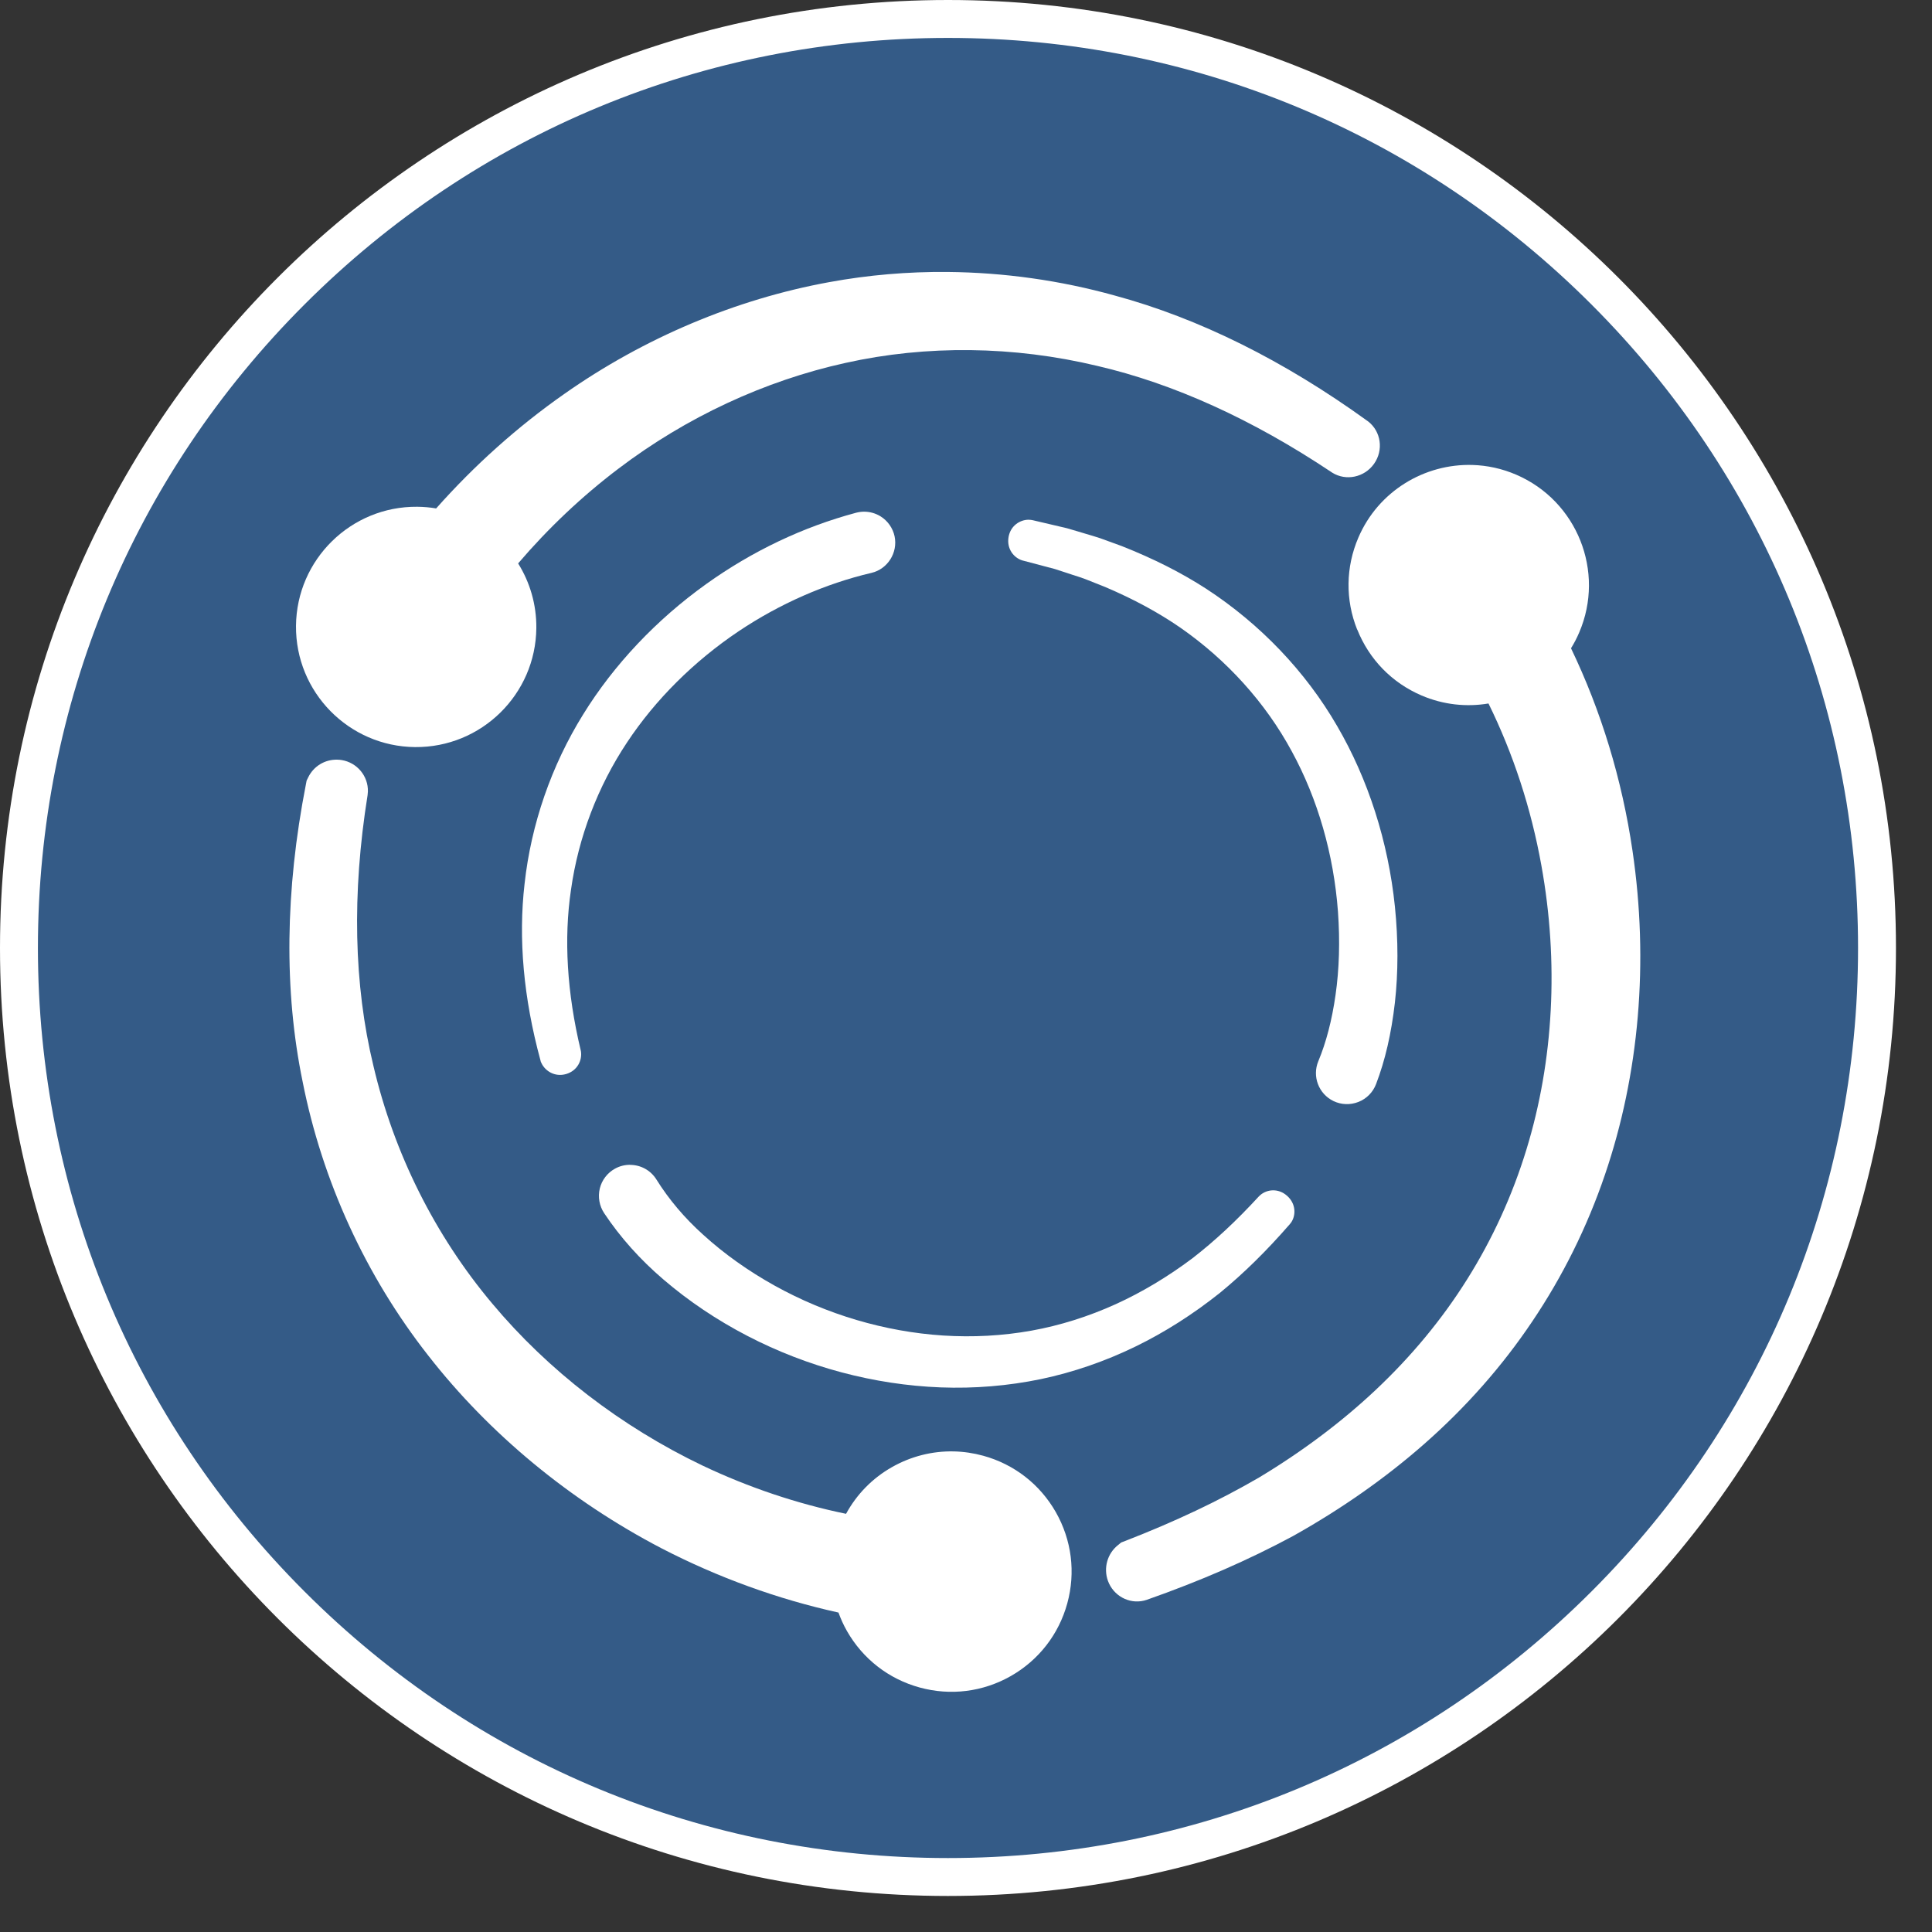 <svg xmlns="http://www.w3.org/2000/svg" viewBox="0 0 254.751 254.751">
<rect x="0" y="0" width="254.751" height="254.751" fill="#333333" stroke="none"/>
<defs>
    <style>
      .uuid-67f42f03-098b-49dc-a7ed-dc13bd713387 {
        fill: #fff;
      }

      .uuid-61807842-393a-4128-a086-d5229f2542da {
        fill: #345b87;
      }
    </style>
</defs>
    <g id="uuid-fb84f985-acc6-4529-8860-a7d17e43f533" data-name="GHST">
      <g>
        <circle class="uuid-61807842-393a-4128-a086-d5229f2542da" cx="125" cy="125" r="122.5"/>
        <path class="uuid-67f42f03-098b-49dc-a7ed-dc13bd713387" d="m125,5c32.05,0,62.19,12.48,84.85,35.15s35.15,52.8,35.15,84.85-12.48,62.19-35.15,84.85c-22.67,22.67-52.8,35.15-84.85,35.15s-62.19-12.48-84.85-35.15C17.48,187.19,5,157.05,5,125s12.48-62.19,35.15-84.85C62.81,17.48,92.95,5,125,5m0-5C55.96,0,0,55.96,0,125s55.96,125,125,125,125-55.96,125-125S194.04,0,125,0h0Z"/>
      </g>
      <g id="uuid-1a93fc72-ded1-41af-8e7c-010273c35667" data-name="Inner">
        <path class="uuid-67f42f03-098b-49dc-a7ed-dc13bd713387" d="m135.65,68.54c.11,0,.22,0,.33.02l.22.04,4.48,1.05,1.43.42c.34.1.67.2,1,.3.65.19,1.29.38,1.93.59l2.86,1.04c4.22,1.67,7.84,3.5,11.14,5.63,7.13,4.65,13.1,10.9,17.26,18.08,4.11,7.04,6.75,15.28,7.63,23.83.45,4.44.44,8.69,0,12.65-.47,4.09-1.28,7.61-2.49,10.77-.41,1.07-1.25,1.92-2.32,2.34-1.07.42-2.27.38-3.3-.12-1.95-.95-2.82-3.25-1.99-5.25,1.03-2.47,1.8-5.41,2.27-8.73.49-3.4.6-7.1.32-11-.56-7.54-2.66-14.85-6.09-21.13-3.46-6.4-8.55-12.04-14.71-16.32-2.89-1.99-6.12-3.74-9.87-5.34l-2.67-1.06c-.5-.19-1.07-.37-1.64-.55-.34-.11-.69-.22-1.03-.34l-1.32-.43-4.31-1.14c-1.1-.35-2.07-1.52-1.79-3.1.26-1.47,1.5-2.26,2.65-2.26Z"/>
        <path class="uuid-67f42f03-098b-49dc-a7ed-dc13bd713387" d="m83.09,153.6c1.37,0,2.69.69,3.46,1.92,1.64,2.63,3.72,5.09,6.17,7.29,2.78,2.53,5.95,4.78,9.42,6.71,6.84,3.8,14.53,6.08,22.23,6.58,3.91.25,7.82.04,11.62-.64,3.78-.68,7.52-1.86,11.12-3.49,3.45-1.57,6.85-3.6,10.13-6.06,2.93-2.27,5.8-4.94,8.74-8.14l.19-.18c.87-.76,2.38-.97,3.57.11,1.15,1.04,1.14,2.52.54,3.45l-.2.26c-3.06,3.52-6.08,6.49-9.24,9.08-3.57,2.84-7.29,5.2-11.09,7.05-4.02,1.96-8.23,3.41-12.51,4.31-4.31.89-8.75,1.26-13.22,1.09-8.75-.34-17.55-2.68-25.45-6.78-4.05-2.1-7.78-4.61-11.08-7.44-3.07-2.62-5.71-5.57-7.83-8.76-.63-.95-.84-2.14-.57-3.25.27-1.11,1-2.06,2-2.61.63-.35,1.31-.51,1.98-.51Z"/>
        <path class="uuid-67f42f03-098b-49dc-a7ed-dc13bd713387" d="m113.94,67.47c.76,0,1.51.21,2.16.61.95.59,1.63,1.55,1.86,2.64.45,2.16-.92,4.32-3.05,4.82-6.07,1.42-12.11,4.08-17.49,7.68-5.92,3.97-11.02,9.05-14.75,14.69-3.86,5.81-6.41,12.52-7.38,19.41-.96,6.47-.53,13.57,1.27,21.12l.04.18c.18,1.15-.43,2.55-1.95,3-1.48.43-2.76-.39-3.25-1.43l-.09-.19-.05-.2c-2.23-8.2-2.93-16.03-2.09-23.27.86-7.84,3.53-15.57,7.72-22.32,4.04-6.55,9.66-12.5,16.23-17.2,6.1-4.36,12.75-7.52,19.76-9.4.35-.09.71-.14,1.06-.14Z"/>
      </g>
      <g id="uuid-977abf79-b623-4053-ab7b-a617d834d6cf" data-name="Outer">
        <path class="uuid-67f42f03-098b-49dc-a7ed-dc13bd713387" d="m178.97,83.02c1.57,3.93,4.57,7.01,8.46,8.68,2.89,1.24,5.95,1.55,8.84,1.06,3.25,6.6,5.62,13.81,6.98,21.39,2.3,12.74,1.62,25.68-1.97,37.4-1.85,6.05-4.48,11.82-7.82,17.13-3.3,5.27-7.37,10.18-12.08,14.61-4.45,4.19-9.63,8.08-15.34,11.52-5.3,3.08-11.08,5.82-17.68,8.38l-.52.2-.43.35c-1.4,1.12-1.93,3.01-1.32,4.71.71,1.95,2.75,3.08,4.74,2.61l.38-.11c7.11-2.5,13.39-5.24,19.25-8.39,6.44-3.6,12.28-7.71,17.37-12.19,5.48-4.82,10.26-10.24,14.2-16.11,4.02-5.96,7.25-12.47,9.59-19.35,4.54-13.3,5.8-28.07,3.64-42.72-1.38-9.42-4.14-18.45-8.11-26.71.41-.66.77-1.35,1.08-2.08,3.45-8.03-.28-17.36-8.31-20.81-1.88-.81-3.82-1.22-5.75-1.28-6.32-.19-12.42,3.43-15.06,9.58-1.67,3.89-1.73,8.19-.16,12.12Z"/>
        <path class="uuid-67f42f03-098b-49dc-a7ed-dc13bd713387" d="m54.73,98.51c8.74.08,15.91-6.96,15.99-15.7.03-3.12-.86-6.05-2.4-8.52,3.95-4.62,8.41-8.85,13.25-12.51,8.91-6.76,19.25-11.58,29.93-13.93,10.7-2.38,22.16-2.24,33.16.39,10.09,2.34,20.49,7.06,30.91,14.02l.09.06c1.82,1.14,4.24.63,5.51-1.15,1.29-1.81.94-4.28-.78-5.61l-.1-.07c-11.02-7.96-22.22-13.52-33.26-16.51-7.2-2.01-14.65-3.05-22.05-3.12-5.27-.05-10.51.4-15.63,1.34-12.34,2.25-24.43,7.35-34.94,14.74-6.17,4.32-11.87,9.43-16.9,15.1-.81-.14-1.64-.21-2.49-.22-8.74-.08-15.91,6.96-15.99,15.7-.08,8.74,6.96,15.91,15.7,15.99Z"/>
        <path class="uuid-67f42f03-098b-49dc-a7ed-dc13bd713387" d="m129.64,191.95c-1.28-.35-2.57-.54-3.87-.57-2.83-.06-5.64.64-8.17,2.08-2.59,1.47-4.65,3.6-6.04,6.15-6.41-1.32-12.79-3.45-18.92-6.36-10.76-5.15-20.35-12.54-27.73-21.36-7.56-8.99-12.97-19.82-15.67-31.34-2.59-10.69-2.85-22.71-.77-35.71l.04-.46c.06-2.05-1.43-3.83-3.46-4.16-.2-.03-.39-.05-.58-.05-1.62-.04-3.11.85-3.83,2.33l-.21.43-.09.47c-2.75,14.06-2.9,27.26-.44,39.21,2.59,13.11,8.31,25.6,16.56,36.12,8.05,10.33,18.68,19.12,30.75,25.42,7.48,3.87,15.37,6.72,23.35,8.48.3.83.67,1.65,1.12,2.44,2.1,3.68,5.5,6.32,9.58,7.44,4.08,1.12,8.35.58,12.03-1.51,3.68-2.1,6.32-5.5,7.44-9.58,1.12-4.08.58-8.35-1.51-12.03-2.1-3.68-5.5-6.32-9.58-7.44Z"/>
      </g>
    </g>
</svg>
